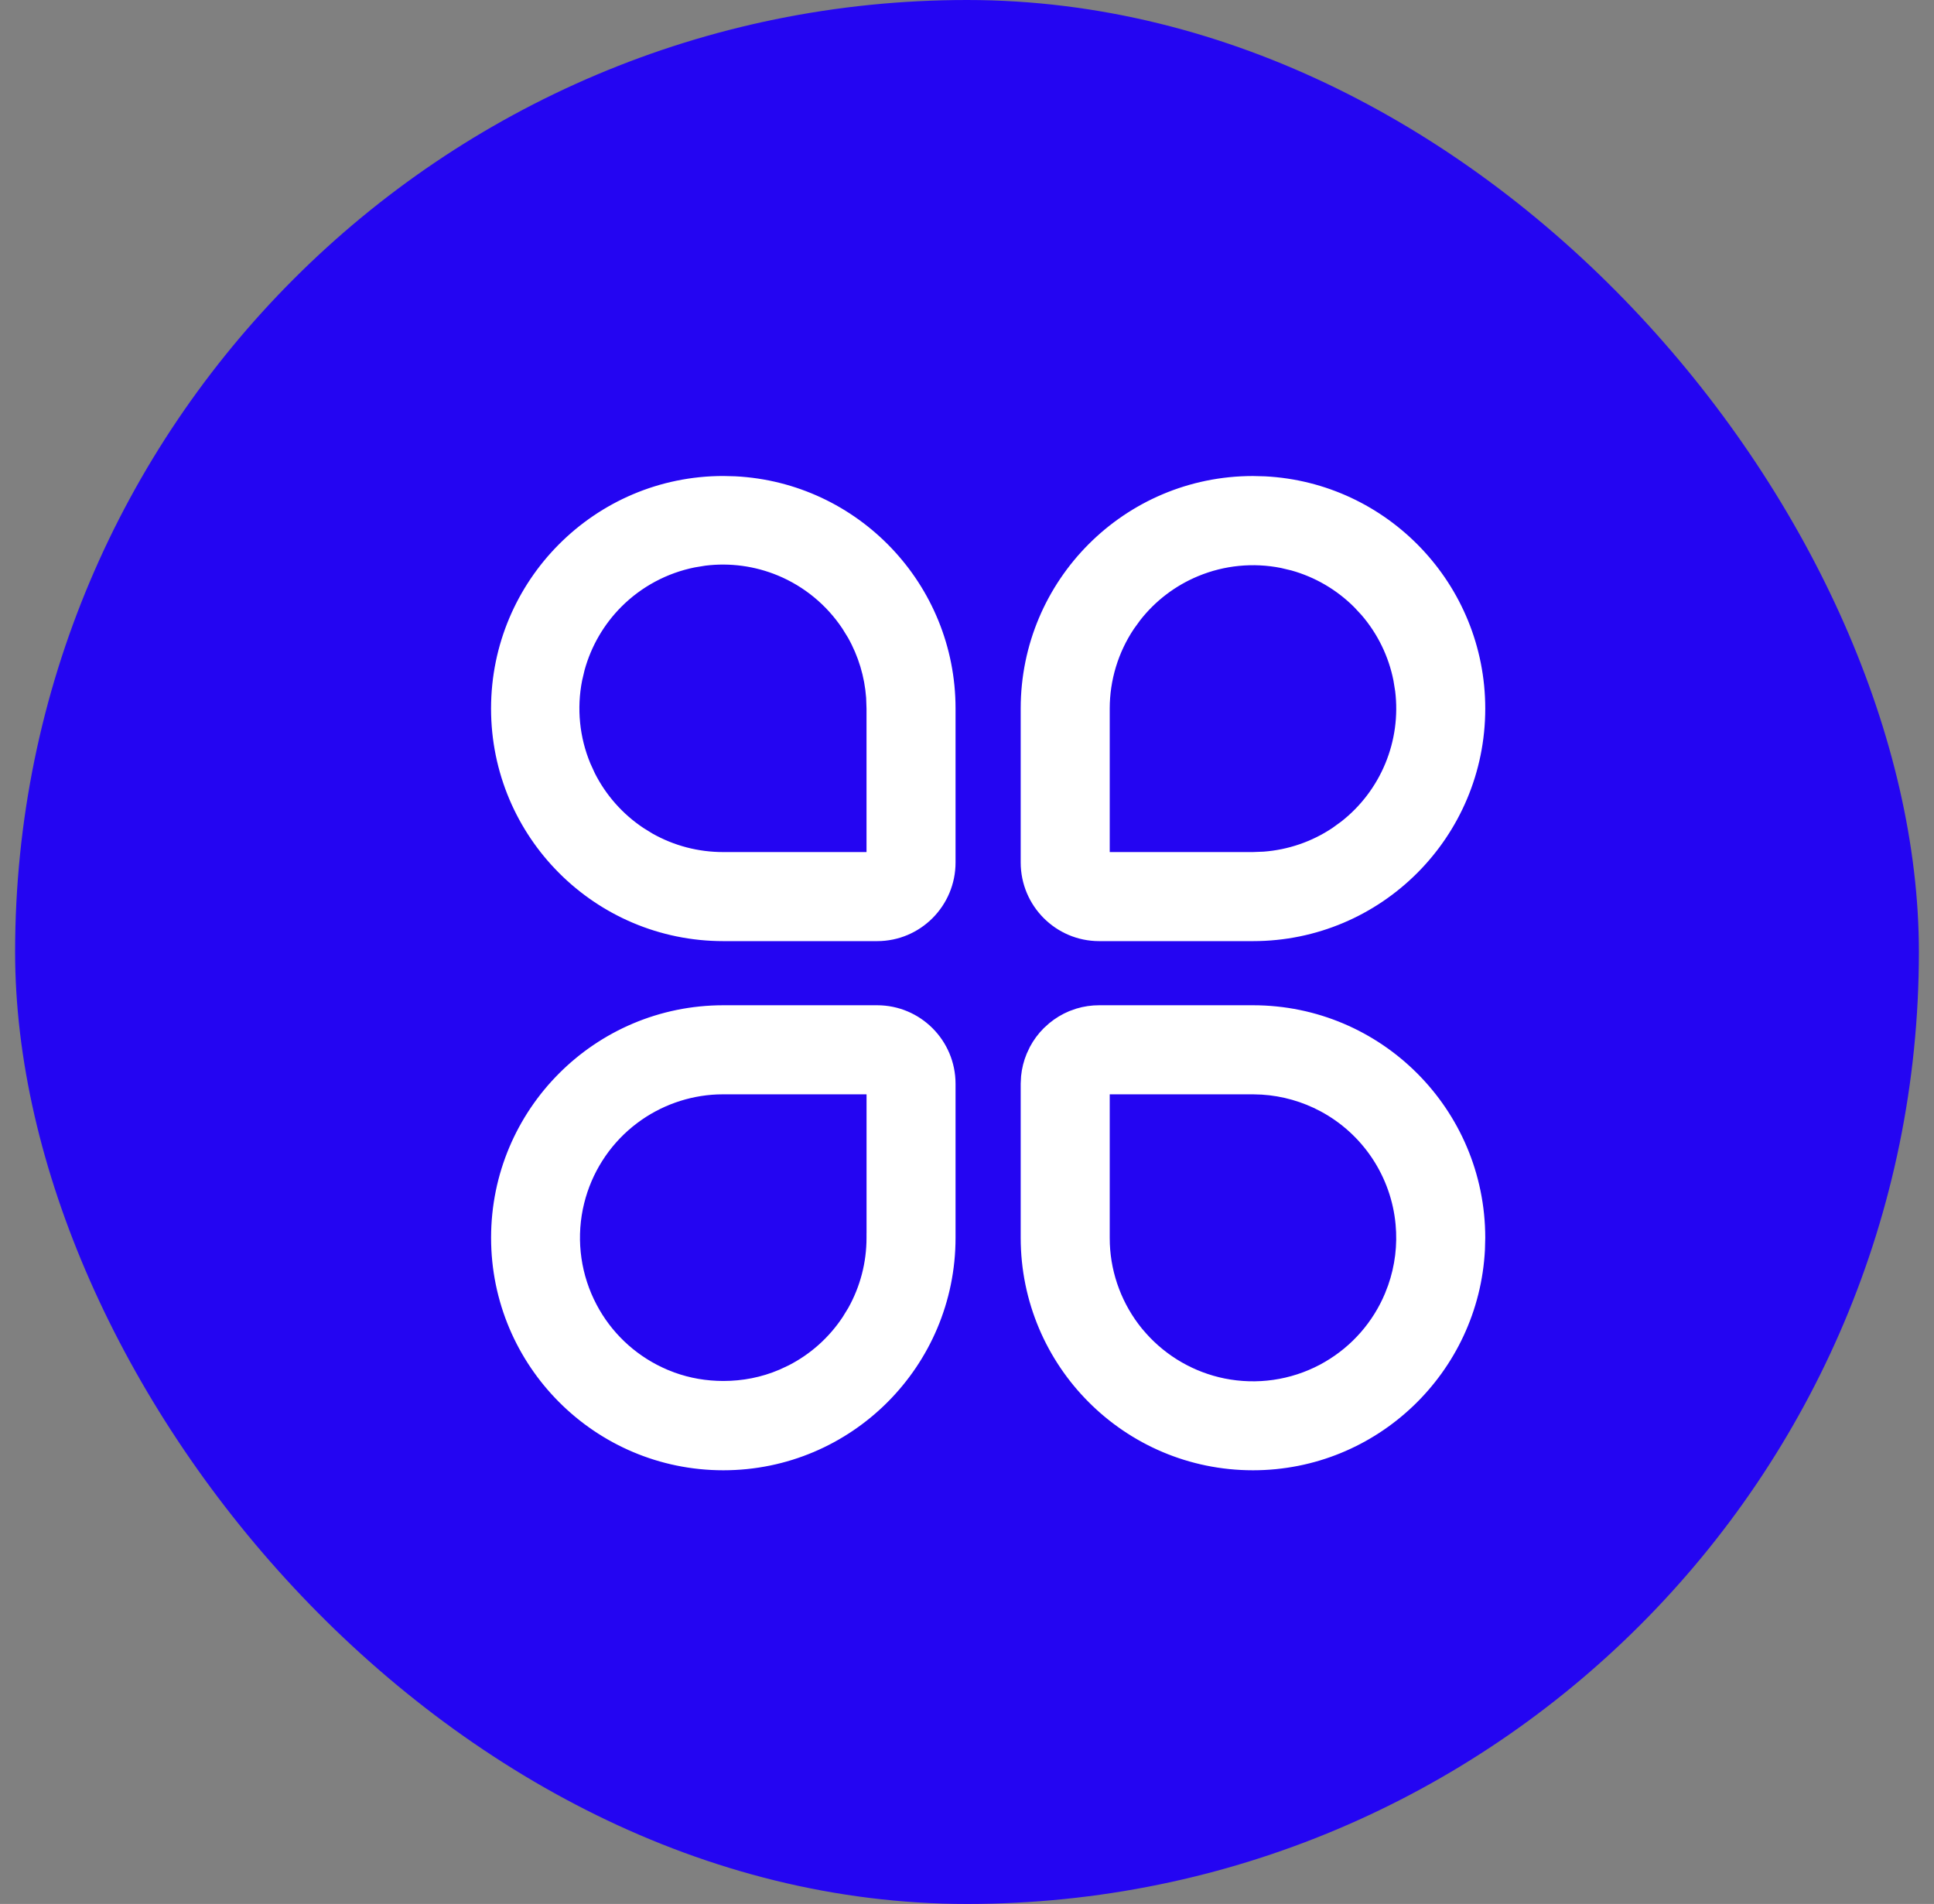 <svg width="64" height="63" viewBox="0 0 64 63" fill="none" xmlns="http://www.w3.org/2000/svg">
<rect x="0" y="0" width="64" height="63" fill="#808080" stroke="none"/>
<g id="Group 2447">
<rect id="Rectangle 1328" x="0.5" width="63" height="63" rx="31.5" fill="#2405F2"/>
<path id="Vector" d="M29.025 33.438C30.364 33.438 31.445 34.523 31.446 35.862V40.955C31.446 45.108 28.084 48.475 23.936 48.475C19.79 48.475 16.426 45.105 16.426 40.956C16.426 36.804 19.789 33.438 23.938 33.438H29.025ZM41.463 33.438C45.611 33.438 48.974 36.804 48.975 40.956L48.965 41.343C48.763 45.313 45.479 48.475 41.463 48.475C37.314 48.475 33.952 45.108 33.952 40.955V35.862L33.964 35.624C33.987 35.388 34.045 35.155 34.137 34.934L34.238 34.719C34.35 34.509 34.492 34.317 34.661 34.148L34.838 33.988C35.022 33.837 35.227 33.713 35.447 33.621L35.671 33.541C35.898 33.472 36.135 33.438 36.374 33.438H41.463ZM23.725 36.039C22.736 36.081 21.783 36.421 20.99 37.014L20.822 37.145C19.998 37.819 19.417 38.741 19.162 39.771L19.115 39.978C18.89 41.092 19.057 42.249 19.588 43.253C20.085 44.195 20.873 44.947 21.832 45.401L22.026 45.488L22.255 45.578C22.792 45.773 23.356 45.87 23.938 45.87C24.602 45.87 25.245 45.743 25.849 45.488H25.85L26.177 45.335C26.926 44.952 27.566 44.381 28.033 43.675L28.222 43.367C28.634 42.632 28.851 41.802 28.85 40.955V40.871L28.851 40.87V36.035H23.938L23.725 36.039ZM36.548 40.955L36.552 41.168C36.596 42.229 36.983 43.249 37.656 44.075L37.795 44.236C38.501 45.028 39.445 45.572 40.488 45.784C41.601 46.009 42.757 45.842 43.761 45.311L43.946 45.207C44.861 44.671 45.581 43.851 45.993 42.868L46.102 42.585C46.336 41.917 46.424 41.205 46.357 40.497C46.282 39.689 46.007 38.912 45.559 38.236C45.11 37.559 44.501 37.004 43.786 36.62C43.161 36.285 42.471 36.089 41.766 36.045L41.462 36.035H36.548V40.955ZM24.322 15.935C28.291 16.137 31.446 19.421 31.446 23.444V28.538C31.446 29.876 30.365 30.966 29.026 30.966H23.938C19.788 30.966 16.425 27.599 16.425 23.446C16.425 19.297 19.79 15.925 23.936 15.925L24.322 15.935ZM41.85 15.936C45.816 16.138 48.975 19.426 48.975 23.446C48.975 27.599 45.612 30.966 41.463 30.966H36.374C35.035 30.966 33.952 29.876 33.952 28.538V23.444C33.952 19.291 37.315 15.926 41.463 15.926L41.85 15.936ZM42.425 18.622C41.472 18.432 40.483 18.529 39.585 18.901C38.799 19.226 38.113 19.749 37.592 20.416L37.378 20.711C36.837 21.52 36.549 22.471 36.548 23.444V28.369H41.463L41.826 28.355C42.67 28.292 43.486 28.013 44.193 27.54L44.488 27.326C45.155 26.805 45.678 26.119 46.004 25.332C46.33 24.546 46.446 23.69 46.343 22.849L46.285 22.49C46.12 21.655 45.741 20.879 45.188 20.237L44.94 19.97C44.339 19.368 43.594 18.933 42.778 18.706L42.425 18.622ZM25.811 18.882C25.023 18.555 24.165 18.439 23.322 18.543L22.962 18.602C22.006 18.793 21.128 19.263 20.439 19.953C19.836 20.558 19.402 21.307 19.176 22.126L19.092 22.482C18.903 23.439 19.001 24.431 19.376 25.332L19.528 25.664C19.912 26.423 20.486 27.07 21.196 27.543L21.507 27.735C22.247 28.152 23.084 28.371 23.936 28.369H28.85V23.444L28.837 23.078C28.784 22.352 28.571 21.646 28.213 21.012L28.021 20.701C27.48 19.89 26.711 19.256 25.811 18.882Z" fill="white" stroke="white" stroke-width="0.35"/>
</g>
</svg>
